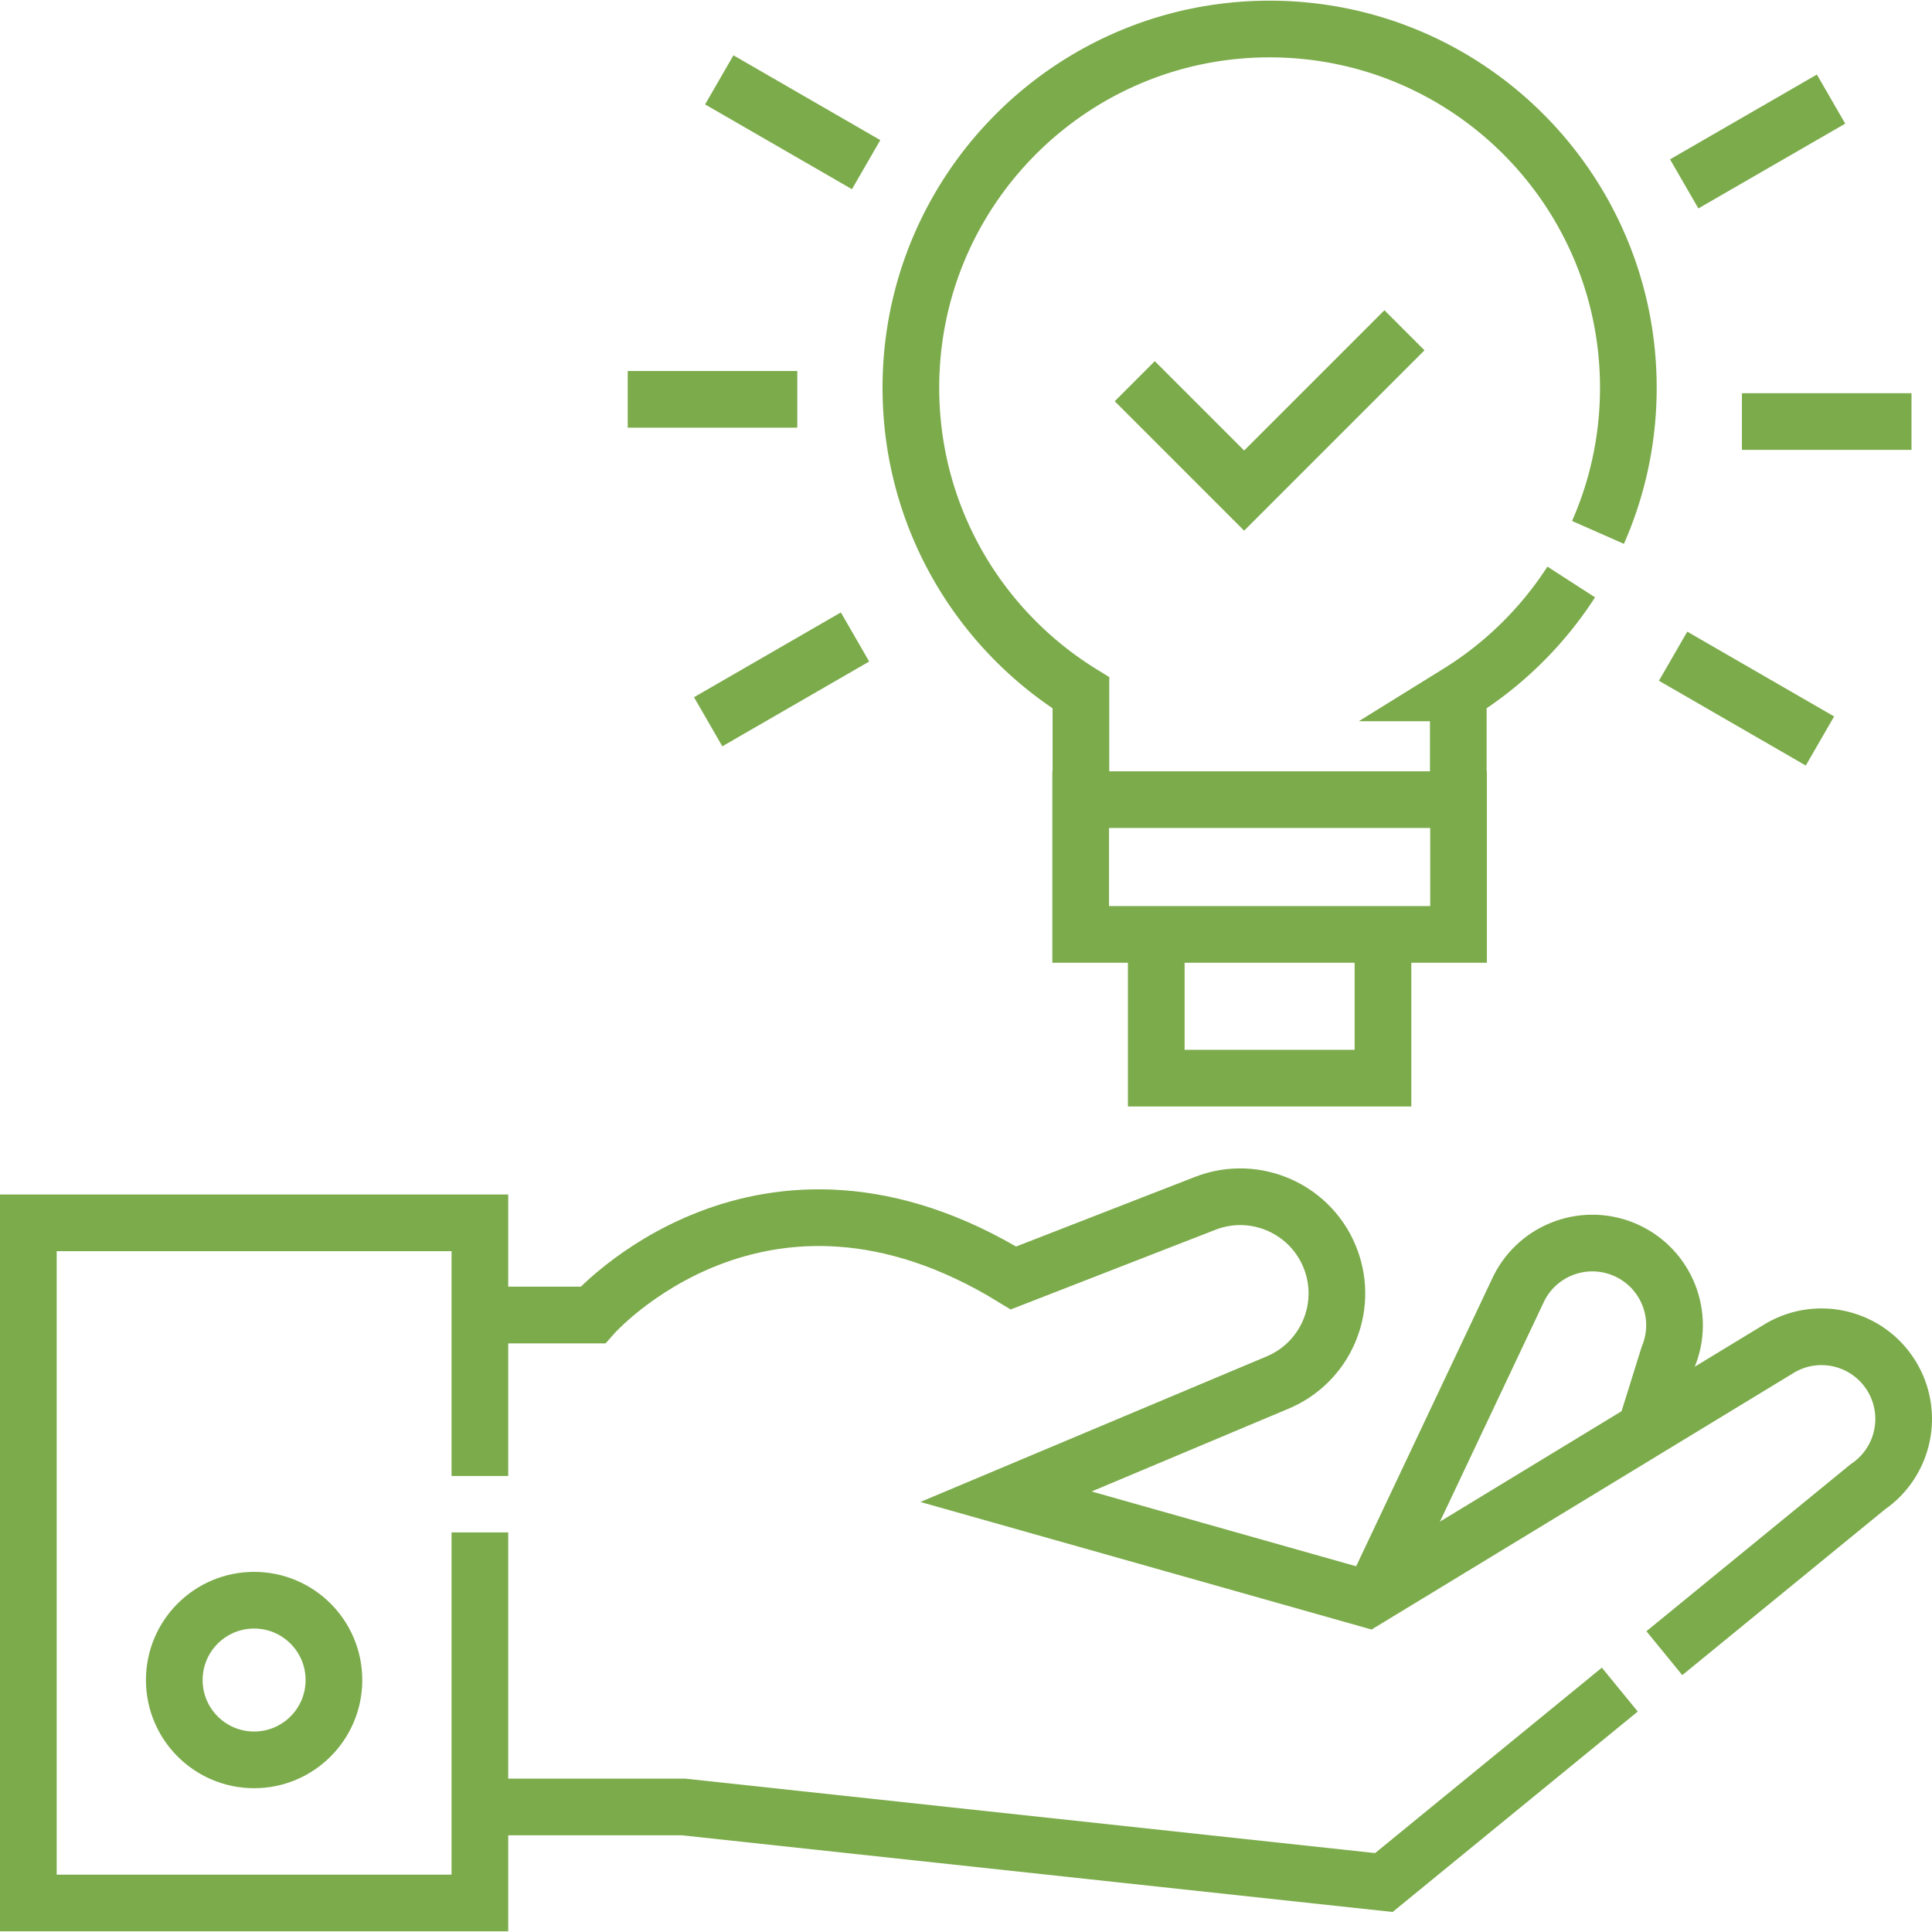 <svg xmlns="http://www.w3.org/2000/svg" version="1.1" xmlns:xlink="http://www.w3.org/1999/xlink" width="45" height="45" x="0" y="0" viewBox="0 0 511.3 511.3" style="enable-background:new 0 0 512 512" xml:space="preserve" class=""><g><path d="m440.466 437.511 53.821-44.011c9.643-6.562 12.39-19.563 6.228-29.467-6.177-9.926-19.095-13.192-29.247-7.394l-109.39 66.507-95.642-27.043 71.971-30.254c12.511-5.302 18.693-19.461 14.076-32.241-4.883-13.516-19.94-20.357-33.332-15.145l-50.739 19.746c-66.711-40.936-111.334 9.809-111.334 9.809H127M127 478.208h53.878l185.361 20 62.438-51.057" style="stroke-width:15;stroke-miterlimit:10;" fill="none" stroke="#7cab4b" stroke-width="15" stroke-miterlimit="10" data-original="#000000" opacity="1" class=""></path><path d="m435.463 378.407 6.059-19.413c4.438-10.786-.423-23.153-11.019-28.03-10.62-4.887-23.204-.504-28.489 9.924l-38.395 81.198M127 405.556v98.063H7.5v-180H127v67" style="stroke-width:15;stroke-miterlimit:10;" fill="none" stroke="#7cab4b" stroke-width="15" stroke-miterlimit="10" data-original="#000000" opacity="1" class=""></path><circle cx="67.25" cy="444.619" r="21.125" style="stroke-width:15;stroke-miterlimit:10;" fill="none" stroke="#7cab4b" stroke-width="15" stroke-miterlimit="10" data-original="#000000" opacity="1" class=""></circle><path d="M286 211.619h100v35.667H286zM306 247.286h60v38.052h-60zM422.902 140.898c5.166-11.709 8.035-24.659 8.035-38.28 0-52.433-42.505-94.938-94.938-94.938s-94.938 42.505-94.938 94.938c0 34.11 17.992 64.013 45 80.75v28.25h99.875v-28.25a95.459 95.459 0 0 0 29.89-29.348" style="stroke-width:15;stroke-miterlimit:10;" fill="none" stroke="#7cab4b" stroke-width="15" stroke-miterlimit="10" data-original="#000000" opacity="1" class=""></path><path d="m371.687 87.406-42.427 42.426-28.947-28.947M211 105.681h-44.875M226.278 168.575l-38.863 22.437M442.784 173.663l38.863 22.437M461 111.556h44.875M445.722 48.663l38.863-22.438M229.216 43.575l-38.863-22.438" style="stroke-width:15;stroke-miterlimit:10;" fill="none" stroke="#7cab4b" stroke-width="15" stroke-miterlimit="10" data-original="#000000" opacity="1" class=""></path></g></svg>